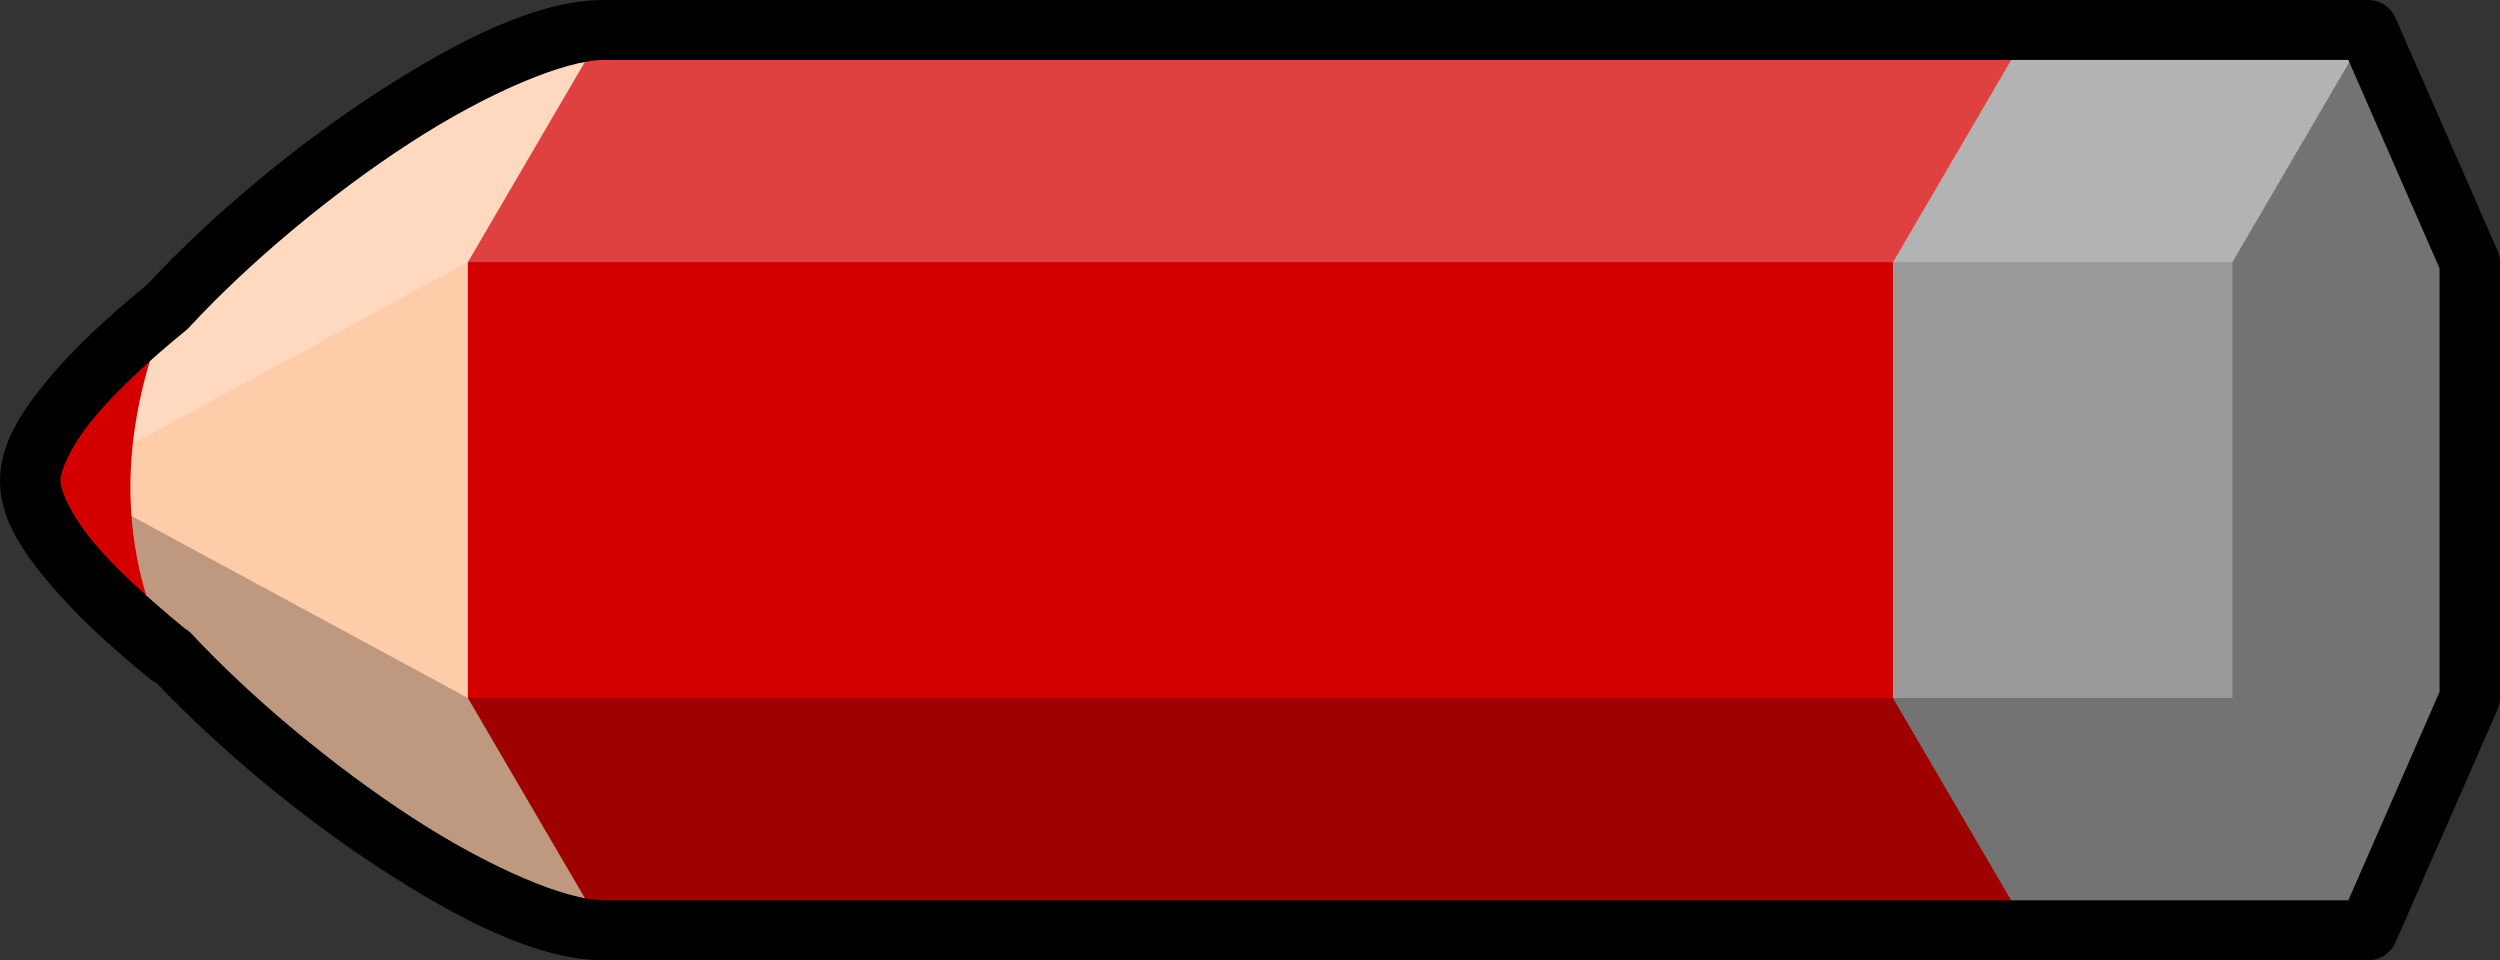<?xml version="1.0" encoding="UTF-8" standalone="no"?>
<!-- Created with Inkscape (http://www.inkscape.org/) -->
<svg
   xmlns:dc="http://purl.org/dc/elements/1.1/"
   xmlns:cc="http://creativecommons.org/ns#"
   xmlns:rdf="http://www.w3.org/1999/02/22-rdf-syntax-ns#"
   xmlns:svg="http://www.w3.org/2000/svg"
   xmlns="http://www.w3.org/2000/svg"
   xmlns:xlink="http://www.w3.org/1999/xlink"
   xmlns:sodipodi="http://sodipodi.sourceforge.net/DTD/sodipodi-0.dtd"
   xmlns:inkscape="http://www.inkscape.org/namespaces/inkscape"
   width="147.344"
   height="56.594"
   id="svg2"
   sodipodi:version="0.32"
   inkscape:version="0.46"
   version="1.0"
   sodipodi:docname="pencil_red_a.svg"
   inkscape:output_extension="org.inkscape.output.svg.inkscape">
  <rect width="100%" height="100%" fill="#333333" stroke="none"/>
  <defs
     id="defs4">
    <inkscape:perspective
       sodipodi:type="inkscape:persp3d"
       inkscape:vp_x="0 : 85.039368 : 1"
       inkscape:vp_y="0 : 1000 : 0"
       inkscape:vp_z="170.07874 : 85.039368 : 1"
       inkscape:persp3d-origin="85.039368 : 56.692912 : 1"
       id="perspective51" />
    <inkscape:perspective
       sodipodi:type="inkscape:persp3d"
       inkscape:vp_x="0 : 85.039368 : 1"
       inkscape:vp_y="0 : 1000 : 0"
       inkscape:vp_z="170.07874 : 85.039368 : 1"
       inkscape:persp3d-origin="85.039368 : 56.692912 : 1"
       id="perspective3175" />
    <linearGradient
       id="linearGradient2655">
      <stop
         style="stop-color:#84c16b;stop-opacity:1;"
         offset="0"
         id="stop2657" />
      <stop
         style="stop-color:#ff0000;stop-opacity:0;"
         offset="1"
         id="stop2659" />
    </linearGradient>
    <linearGradient
       id="linearGradient2647">
      <stop
         style="stop-color:#9aff55;stop-opacity:1;"
         offset="0"
         id="stop2649" />
      <stop
         style="stop-color:#ff5555;stop-opacity:0;"
         offset="1"
         id="stop2651" />
    </linearGradient>
    <inkscape:perspective
       sodipodi:type="inkscape:persp3d"
       inkscape:vp_x="0 : 526.18109 : 1"
       inkscape:vp_y="0 : 1000 : 0"
       inkscape:vp_z="744.09448 : 526.18109 : 1"
       inkscape:persp3d-origin="372.04724 : 350.78739 : 1"
       id="perspective10" />
    <radialGradient
       inkscape:collect="always"
       xlink:href="#linearGradient2647"
       id="radialGradient2663"
       cx="316.178"
       cy="0.626"
       fx="316.178"
       fy="0.626"
       r="113.642"
       gradientTransform="matrix(9.9807267e-2,0.564,-0.822,0.145,285.135,-177.685)"
       gradientUnits="userSpaceOnUse" />
  </defs>
  <sodipodi:namedview
     id="base"
     pagecolor="#ffffff"
     bordercolor="#666666"
     borderopacity="1.0"
     inkscape:pageopacity="0.0"
     inkscape:pageshadow="2"
     inkscape:zoom="1.6295346"
     inkscape:cx="175.8533"
     inkscape:cy="152.56481"
     inkscape:document-units="mm"
     inkscape:current-layer="layer1"
     showgrid="false"
     units="mm"
     inkscape:window-width="1400"
     inkscape:window-height="1003"
     inkscape:window-x="-4"
     inkscape:window-y="-4"
     showguides="false"
     inkscape:guide-bbox="true"
     gridtolerance="10"
     guidetolerance="10"
     inkscape:snap-guide="true"
     inkscape:object-nodes="true"
     objecttolerance="10"
     inkscape:object-paths="false"
     inkscape:snap-bbox="false"
     inkscape:bbox-nodes="false"
     inkscape:bbox-paths="false"
     inkscape:snap-intersection-grid-guide="false">
    <sodipodi:guide
       orientation="1,0"
       position="71.004,112.075"
       id="guide3189" />
    <sodipodi:guide
       orientation="0,1"
       position="86.841,63.695"
       id="guide3191" />
    <sodipodi:guide
       orientation="0,1"
       position="71.004,116.757"
       id="guide3193" />
    <sodipodi:guide
       orientation="1,0"
       position="83.004,103.07"
       id="guide3195" />
    <sodipodi:guide
       orientation="1,0"
       position="184.824,249.702"
       id="guide3197" />
    <sodipodi:guide
       orientation="0,1"
       position="83.004,103.07"
       id="guide3199" />
    <sodipodi:guide
       orientation="0,1"
       position="83.004,77.382"
       id="guide3201" />
    <sodipodi:guide
       orientation="0,1"
       position="39.283,90.226"
       id="guide3205" />
    <sodipodi:guide
       orientation="1,0"
       position="39.283,90.226"
       id="guide3207" />
    <sodipodi:guide
       orientation="1,0"
       position="61.954,111.031"
       id="guide3209" />
    <sodipodi:guide
       orientation="1,0"
       position="51.167,99.882"
       id="guide3219" />
    <sodipodi:guide
       orientation="0,1"
       position="141.586,223.125"
       id="guide2481" />
    <sodipodi:guide
       orientation="0,1"
       position="184.824,249.702"
       id="guide2485" />
    <sodipodi:guide
       orientation="0,1"
       position="184.824,196.639"
       id="guide2487" />
    <sodipodi:guide
       orientation="0,1"
       position="173.504,236.014"
       id="guide2489" />
    <sodipodi:guide
       orientation="0,1"
       position="173.504,210.327"
       id="guide2491" />
    <sodipodi:guide
       orientation="1,0"
       position="171.504,249.702"
       id="guide2493" />
    <sodipodi:guide
       orientation="1,0"
       position="174.824,249.702"
       id="guide2495" />
    <sodipodi:guide
       orientation="1,0"
       position="173.504,236.014"
       id="guide2499" />
  </sodipodi:namedview>
  <g
     inkscape:label="Ebene 1"
     inkscape:groupmode="layer"
     id="layer1"
     transform="translate(18.803,343.685)">
    <g
       id="g3980">
      <path
         id="path3854"
         d="M 40.093,-341.923 L 40.093,-288.86 L 16.773,-288.86 C 7.723,-288.86 -14.949,-307.463 -14.949,-315.392 C -14.949,-323.534 7.723,-341.923 16.773,-341.923 L 40.093,-341.923 z"
         style="fill:#ffccaa;fill-opacity:1;stroke:none;stroke-width:1;stroke-linecap:round;stroke-linejoin:round;stroke-miterlimit:4;stroke-opacity:1"
         sodipodi:nodetypes="ccczcc" />
      <path
         sodipodi:nodetypes="ccccccccc"
         style="fill:#d40000;fill-opacity:1;stroke:none;stroke-width:1;stroke-linecap:round;stroke-linejoin:round;stroke-miterlimit:4;stroke-opacity:1"
         d="M 16.773,-341.923 L 8.773,-328.235 L 8.773,-302.548 L 16.773,-288.86 L 116.773,-288.86 L 108.773,-302.548 L 108.773,-328.235 L 116.773,-341.923 L 16.773,-341.923 z"
         id="path3856" />
      <path
         style="fill:#999999;fill-opacity:1;stroke:none;stroke-width:1;stroke-linecap:round;stroke-linejoin:round;stroke-miterlimit:4;stroke-opacity:1"
         d="M 100.763,-341.915 L 92.763,-328.228 L 92.763,-302.54 L 100.763,-288.853 L 104.763,-288.853 L 120.763,-288.853 L 126.763,-302.54 L 126.763,-328.228 L 120.763,-341.915 L 104.763,-341.915 L 100.763,-341.915 z"
         id="path3858"
         sodipodi:nodetypes="ccccccccccc" />
      <path
         style="opacity:0.25;fill:#ffffff;fill-opacity:1;stroke:none;stroke-width:1;stroke-linecap:round;stroke-linejoin:round;stroke-miterlimit:4;stroke-opacity:1"
         d="M 16.763,-341.915 C 7.713,-341.915 -14.956,-323.526 -14.956,-315.384 L 8.773,-328.235 L 112.773,-328.235 L 120.763,-341.915 L 16.763,-341.915 z"
         id="path3860"
         sodipodi:nodetypes="cccccc" />
      <path
         style="opacity:0.25;fill:#000000;fill-opacity:1;stroke:none;stroke-width:1;stroke-linecap:round;stroke-linejoin:round;stroke-miterlimit:4;stroke-opacity:1"
         d="M -14.956,-315.384 C -14.956,-307.456 7.713,-288.853 16.763,-288.853 L 40.106,-288.853 L 100.763,-288.853 L 116.763,-288.853 L 120.763,-288.853 L 126.763,-302.54 L 126.763,-328.228 L 120.763,-341.915 L 112.773,-328.235 L 112.773,-302.548 L 8.773,-302.548 L -14.956,-315.384 z"
         id="path3862"
         sodipodi:nodetypes="ccccccccccccc" />
      <path
         style="fill:#d40000;fill-opacity:1;stroke:none;stroke-width:1;stroke-linecap:round;stroke-linejoin:round;stroke-miterlimit:4;stroke-opacity:1"
         d="M -8.775,-325.778 C -13.613,-321.869 -17.025,-318.041 -17.025,-315.341 C -17.025,-312.712 -13.613,-308.906 -8.775,-304.997 C -12.154,-311.924 -11.63,-318.851 -8.775,-325.778 z"
         id="path3864"
         sodipodi:nodetypes="cscc" />
      <path
         style="fill:#000000;fill-opacity:1;fill-rule:nonzero;stroke:none;stroke-width:3.543;stroke-linecap:round;stroke-linejoin:round;marker:none;stroke-miterlimit:4;stroke-dasharray:none;stroke-dashoffset:0;stroke-opacity:1;visibility:visible;display:inline;overflow:visible;enable-background:accumulate"
         d="M 16.791,-343.685 C 12.934,-343.685 8.325,-341.41 3.447,-338.247 C -1.369,-335.124 -6.267,-331.048 -10.053,-326.997 C -10.101,-326.946 -10.161,-326.892 -10.209,-326.841 C -12.561,-324.915 -14.605,-323.006 -16.115,-321.153 C -17.666,-319.251 -18.803,-317.416 -18.803,-315.341 C -18.803,-313.26 -17.661,-311.442 -16.084,-309.528 C -14.507,-307.615 -12.376,-305.626 -9.897,-303.622 C -9.799,-303.549 -9.694,-303.486 -9.584,-303.435 C -5.845,-299.522 -1.144,-295.595 3.51,-292.56 C 8.365,-289.393 12.941,-287.091 16.791,-287.091 L 40.103,-287.091 L 116.791,-287.091 L 120.76,-287.091 C 121.464,-287.09 122.103,-287.508 122.385,-288.153 L 128.385,-301.841 C 128.482,-302.057 128.535,-302.291 128.541,-302.528 L 128.541,-328.216 C 128.54,-328.464 128.486,-328.709 128.385,-328.935 L 122.385,-342.622 C 122.103,-343.268 121.464,-343.685 120.76,-343.685 L 116.791,-343.685 L 40.103,-343.685 L 16.791,-343.685 z M 16.791,-340.153 L 40.103,-340.153 L 116.791,-340.153 L 119.603,-340.153 L 124.978,-327.872 L 124.978,-302.903 L 119.603,-290.622 L 116.791,-290.622 L 40.103,-290.622 L 16.791,-290.622 C 14.571,-290.622 10.043,-292.531 5.447,-295.528 C 0.851,-298.526 -3.953,-302.516 -7.522,-306.341 C -7.641,-306.464 -7.778,-306.57 -7.928,-306.653 C -7.938,-306.664 -7.949,-306.674 -7.959,-306.685 C -10.153,-308.484 -12.068,-310.242 -13.334,-311.778 C -14.672,-313.402 -15.24,-314.793 -15.24,-315.341 C -15.24,-315.934 -14.675,-317.328 -13.365,-318.935 C -12.056,-320.541 -10.116,-322.366 -7.803,-324.247 C -7.736,-324.305 -7.673,-324.368 -7.615,-324.435 C -4.056,-328.272 0.769,-332.285 5.385,-335.278 C 10.001,-338.272 14.549,-340.153 16.791,-340.153 z"
         id="path3866" />
    </g>
  </g>
</svg>
